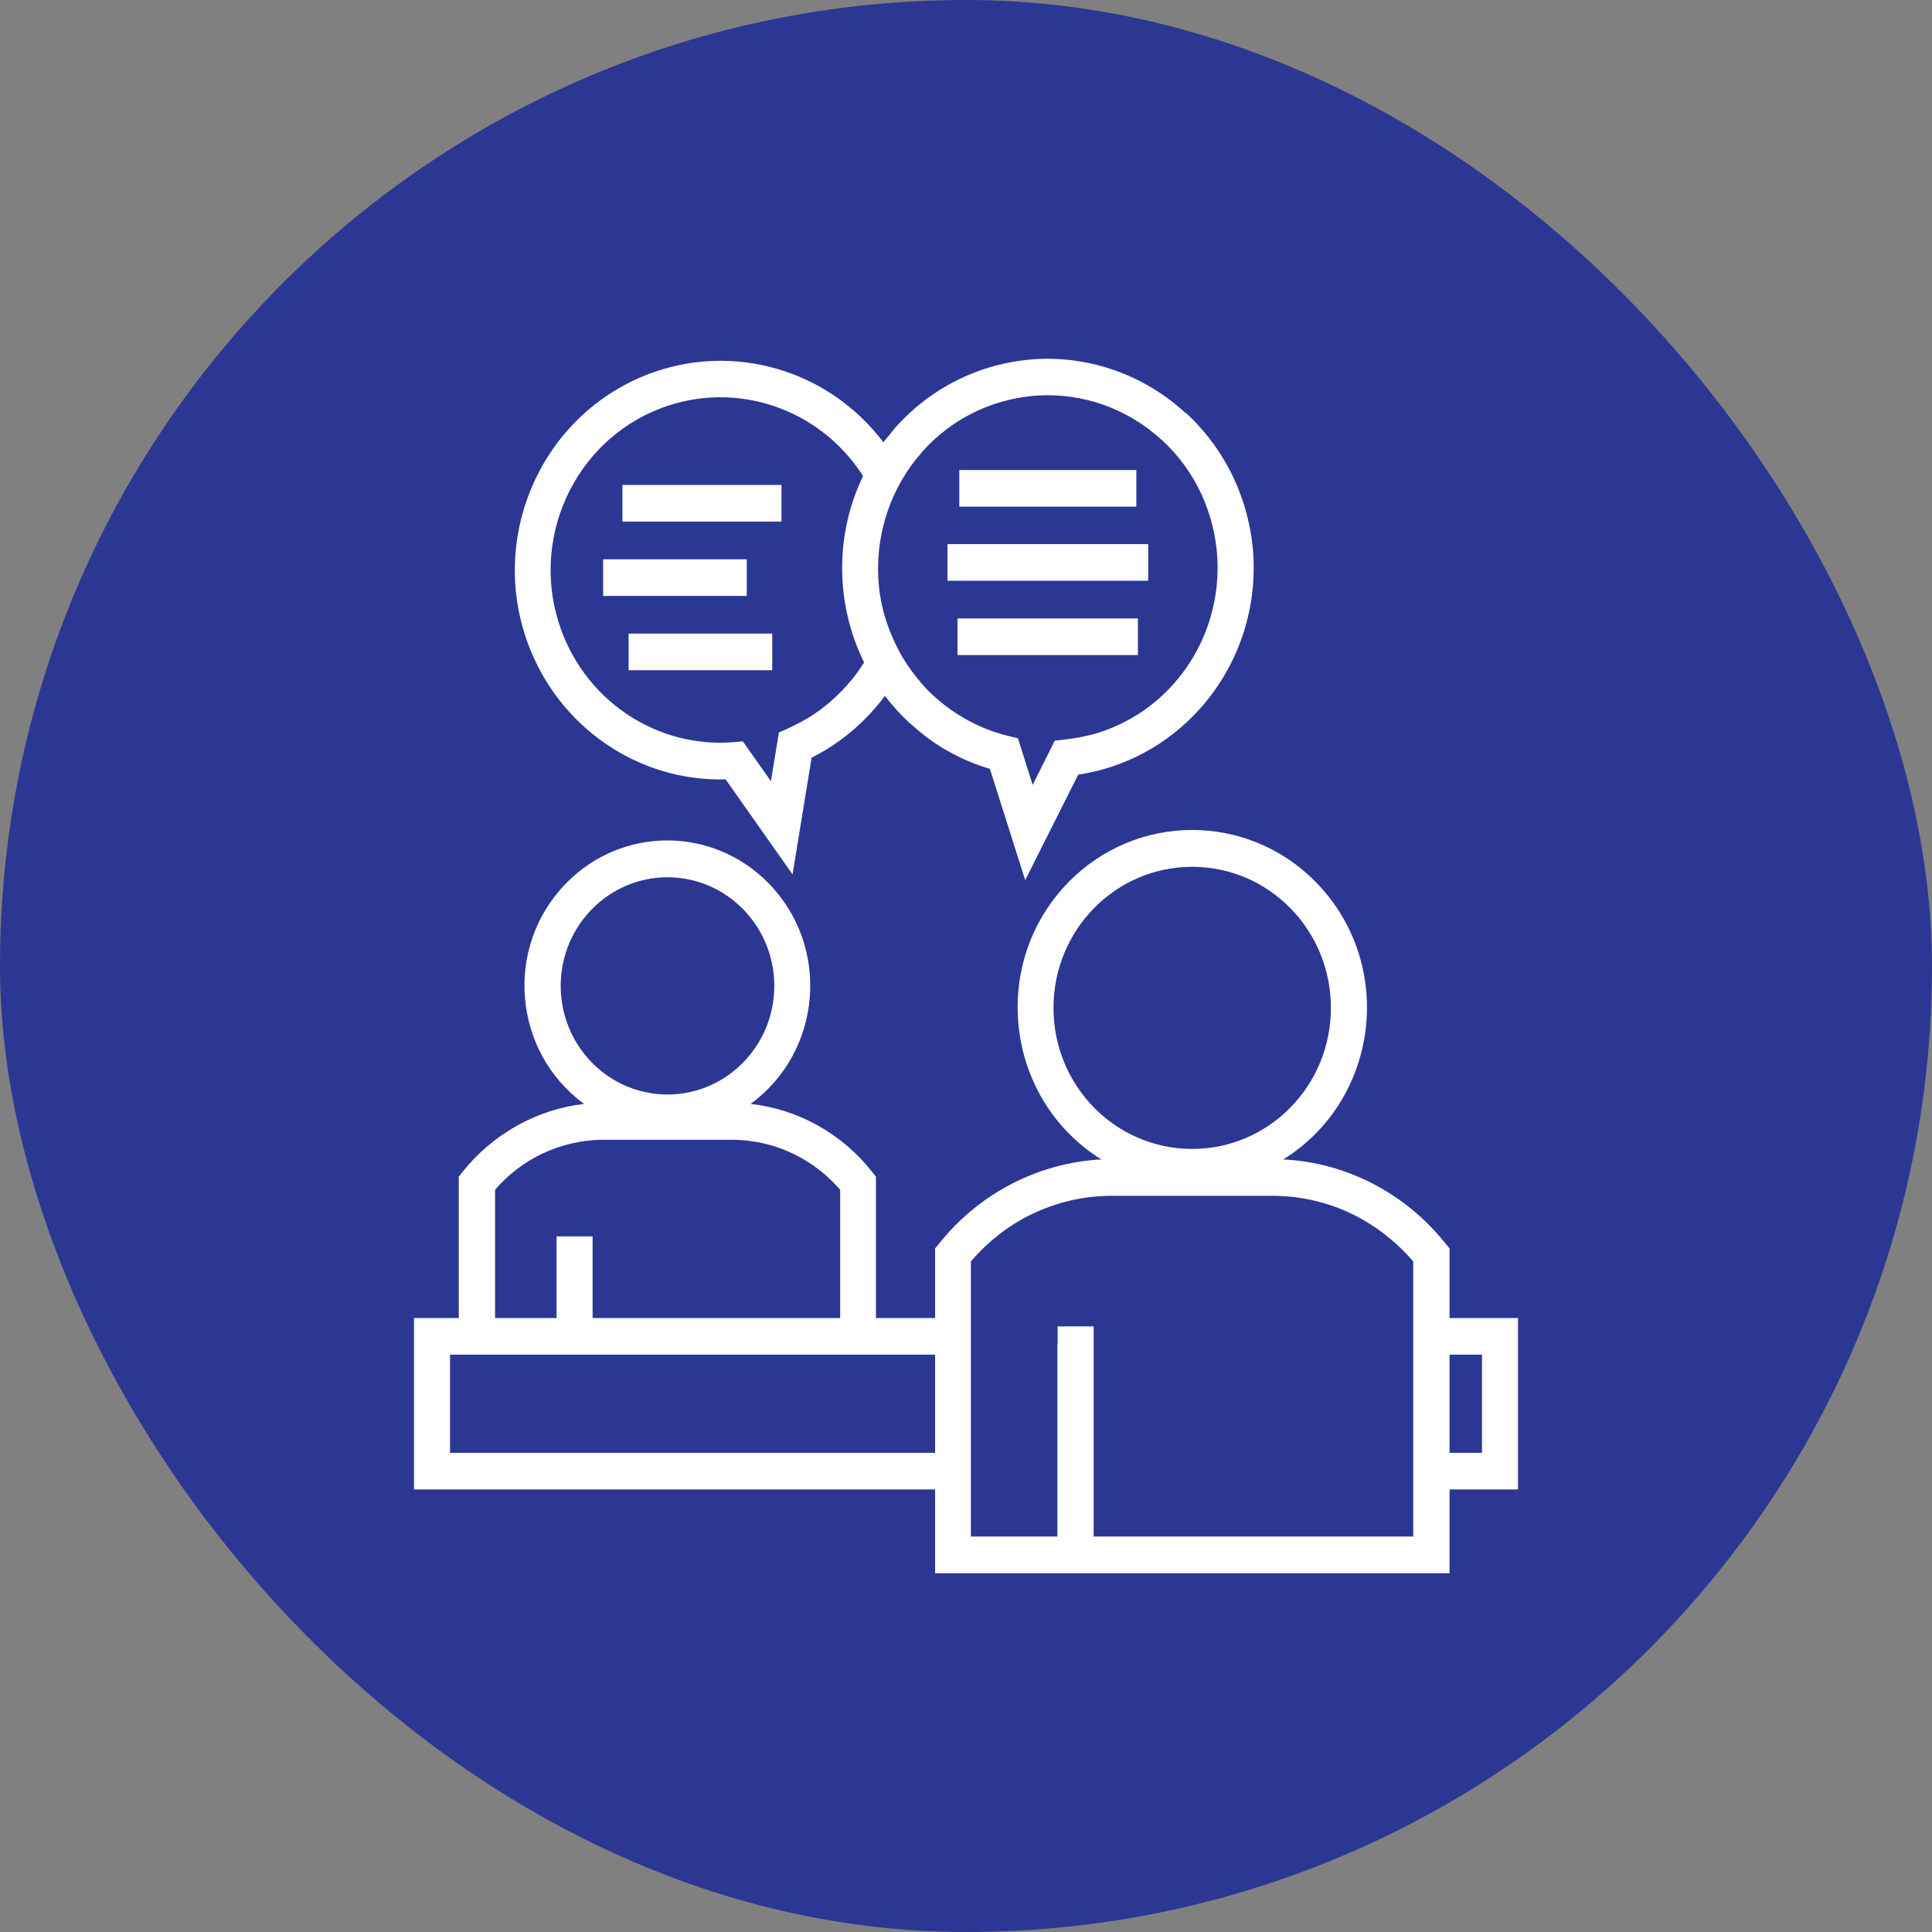 <svg width="70" height="70" viewBox="0 0 70 70" fill="none" xmlns="http://www.w3.org/2000/svg">
<rect x="0" y="0" width="70" height="70" fill="#808080" stroke="none"/>
<rect width="70" height="70" rx="35" fill="#2C3794"/>
<path d="M35.345 23.734H34.692V22.407H41.228V23.734H35.345ZM34.981 21.041H34.329V19.713H41.601V21.041H34.981ZM35.41 18.357H34.758V17.03H41.172V18.357H35.41ZM23.429 24.284H22.776V22.957H27.979V24.284H23.429ZM22.506 21.591H21.853V20.264H27.056V21.591H22.506ZM23.205 18.898H22.552V17.57H28.315V18.898H23.205ZM42.991 14.982C44.501 16.385 45.312 18.272 45.415 20.197C45.508 22.132 44.874 24.104 43.494 25.659C42.319 26.977 40.762 27.812 39.065 28.068L37.145 31.889L35.867 27.859C35.392 27.717 34.925 27.527 34.487 27.29C33.946 27.006 33.443 26.636 32.967 26.2L32.939 26.181C32.613 25.877 32.324 25.555 32.063 25.213C31.354 26.162 30.45 26.93 29.406 27.451L28.716 31.681L26.291 28.239C23.121 28.324 20.249 26.342 19.131 23.326C17.685 19.41 19.634 15.038 23.485 13.559C26.552 12.383 30.012 13.388 32.007 16.025L32.455 15.475C33.834 13.938 35.69 13.113 37.583 13.009C39.485 12.914 41.424 13.559 42.953 14.963L42.991 14.982ZM31.308 24C30.263 21.885 30.245 19.372 31.27 17.248C29.704 14.792 26.655 13.758 23.942 14.792C20.762 16.006 19.149 19.619 20.343 22.852C21.303 25.451 23.839 27.101 26.552 26.892L26.916 26.863L27.932 28.305L28.221 26.541C29.014 26.19 29.555 25.915 30.235 25.289C30.646 24.91 31.009 24.483 31.308 24ZM44.11 20.264C44.026 18.661 43.354 17.096 42.096 15.939L42.068 15.92C40.809 14.773 39.215 14.251 37.657 14.327C36.091 14.413 34.543 15.095 33.406 16.375L33.387 16.404C32.305 17.627 31.746 19.258 31.82 20.889C31.867 21.904 32.138 22.786 32.632 23.696C32.883 24.161 33.443 24.891 33.862 25.242C34.627 25.934 35.55 26.427 36.529 26.664L36.883 26.75L37.415 28.438L38.217 26.835C39.158 26.74 39.839 26.617 40.734 26.162C41.396 25.83 42.002 25.365 42.525 24.777C43.662 23.497 44.184 21.866 44.11 20.264ZM38.319 48.721V48.058H39.625V55.672H51.205V45.706C50.599 44.995 49.844 44.407 48.995 43.989C48.119 43.563 47.13 43.326 46.086 43.326H40.296C39.252 43.326 38.273 43.563 37.387 43.989C36.538 44.397 35.792 44.985 35.177 45.706V55.672H38.31V48.721H38.319ZM43.196 31.406C40.417 31.406 38.17 33.691 38.17 36.517C38.17 39.343 40.417 41.628 43.196 41.628C45.974 41.628 48.221 39.343 48.221 36.517C48.221 33.691 45.974 31.406 43.196 31.406ZM38.72 31.956C41.191 29.443 45.2 29.443 47.671 31.956C50.58 34.914 49.984 39.836 46.496 42.008C48.8 42.121 50.935 43.25 52.371 45.052L52.52 45.232V47.754H55V53.965H52.52V57H33.881V53.965H15V47.754H16.622V42.633L16.772 42.444C17.863 41.088 19.438 40.196 21.163 39.997C18.571 38.101 18.254 34.298 20.52 31.994C22.543 29.936 25.816 29.936 27.839 31.994C30.105 34.298 29.788 38.101 27.196 39.997C28.921 40.187 30.506 41.078 31.587 42.444L31.737 42.633V47.754H33.881V45.232L34.03 45.052C35.466 43.25 37.601 42.131 39.904 42.008C36.417 39.836 35.821 34.914 38.72 31.956ZM52.52 49.082V52.638H53.695V49.082H52.52ZM33.881 52.638V49.082H16.305V52.638H33.881ZM17.928 47.754H20.166V44.796H21.471V47.754H30.441V43.108C29.974 42.567 29.396 42.121 28.753 41.809C28.072 41.477 27.308 41.296 26.497 41.296H21.881C21.07 41.296 20.305 41.486 19.625 41.809C18.981 42.121 18.403 42.567 17.937 43.108V47.754H17.928ZM24.184 31.785C22.049 31.785 20.315 33.549 20.315 35.721C20.315 37.892 22.049 39.656 24.184 39.656C26.319 39.656 28.054 37.892 28.054 35.721C28.054 33.549 26.319 31.785 24.184 31.785Z" fill="white"/>
</svg>
